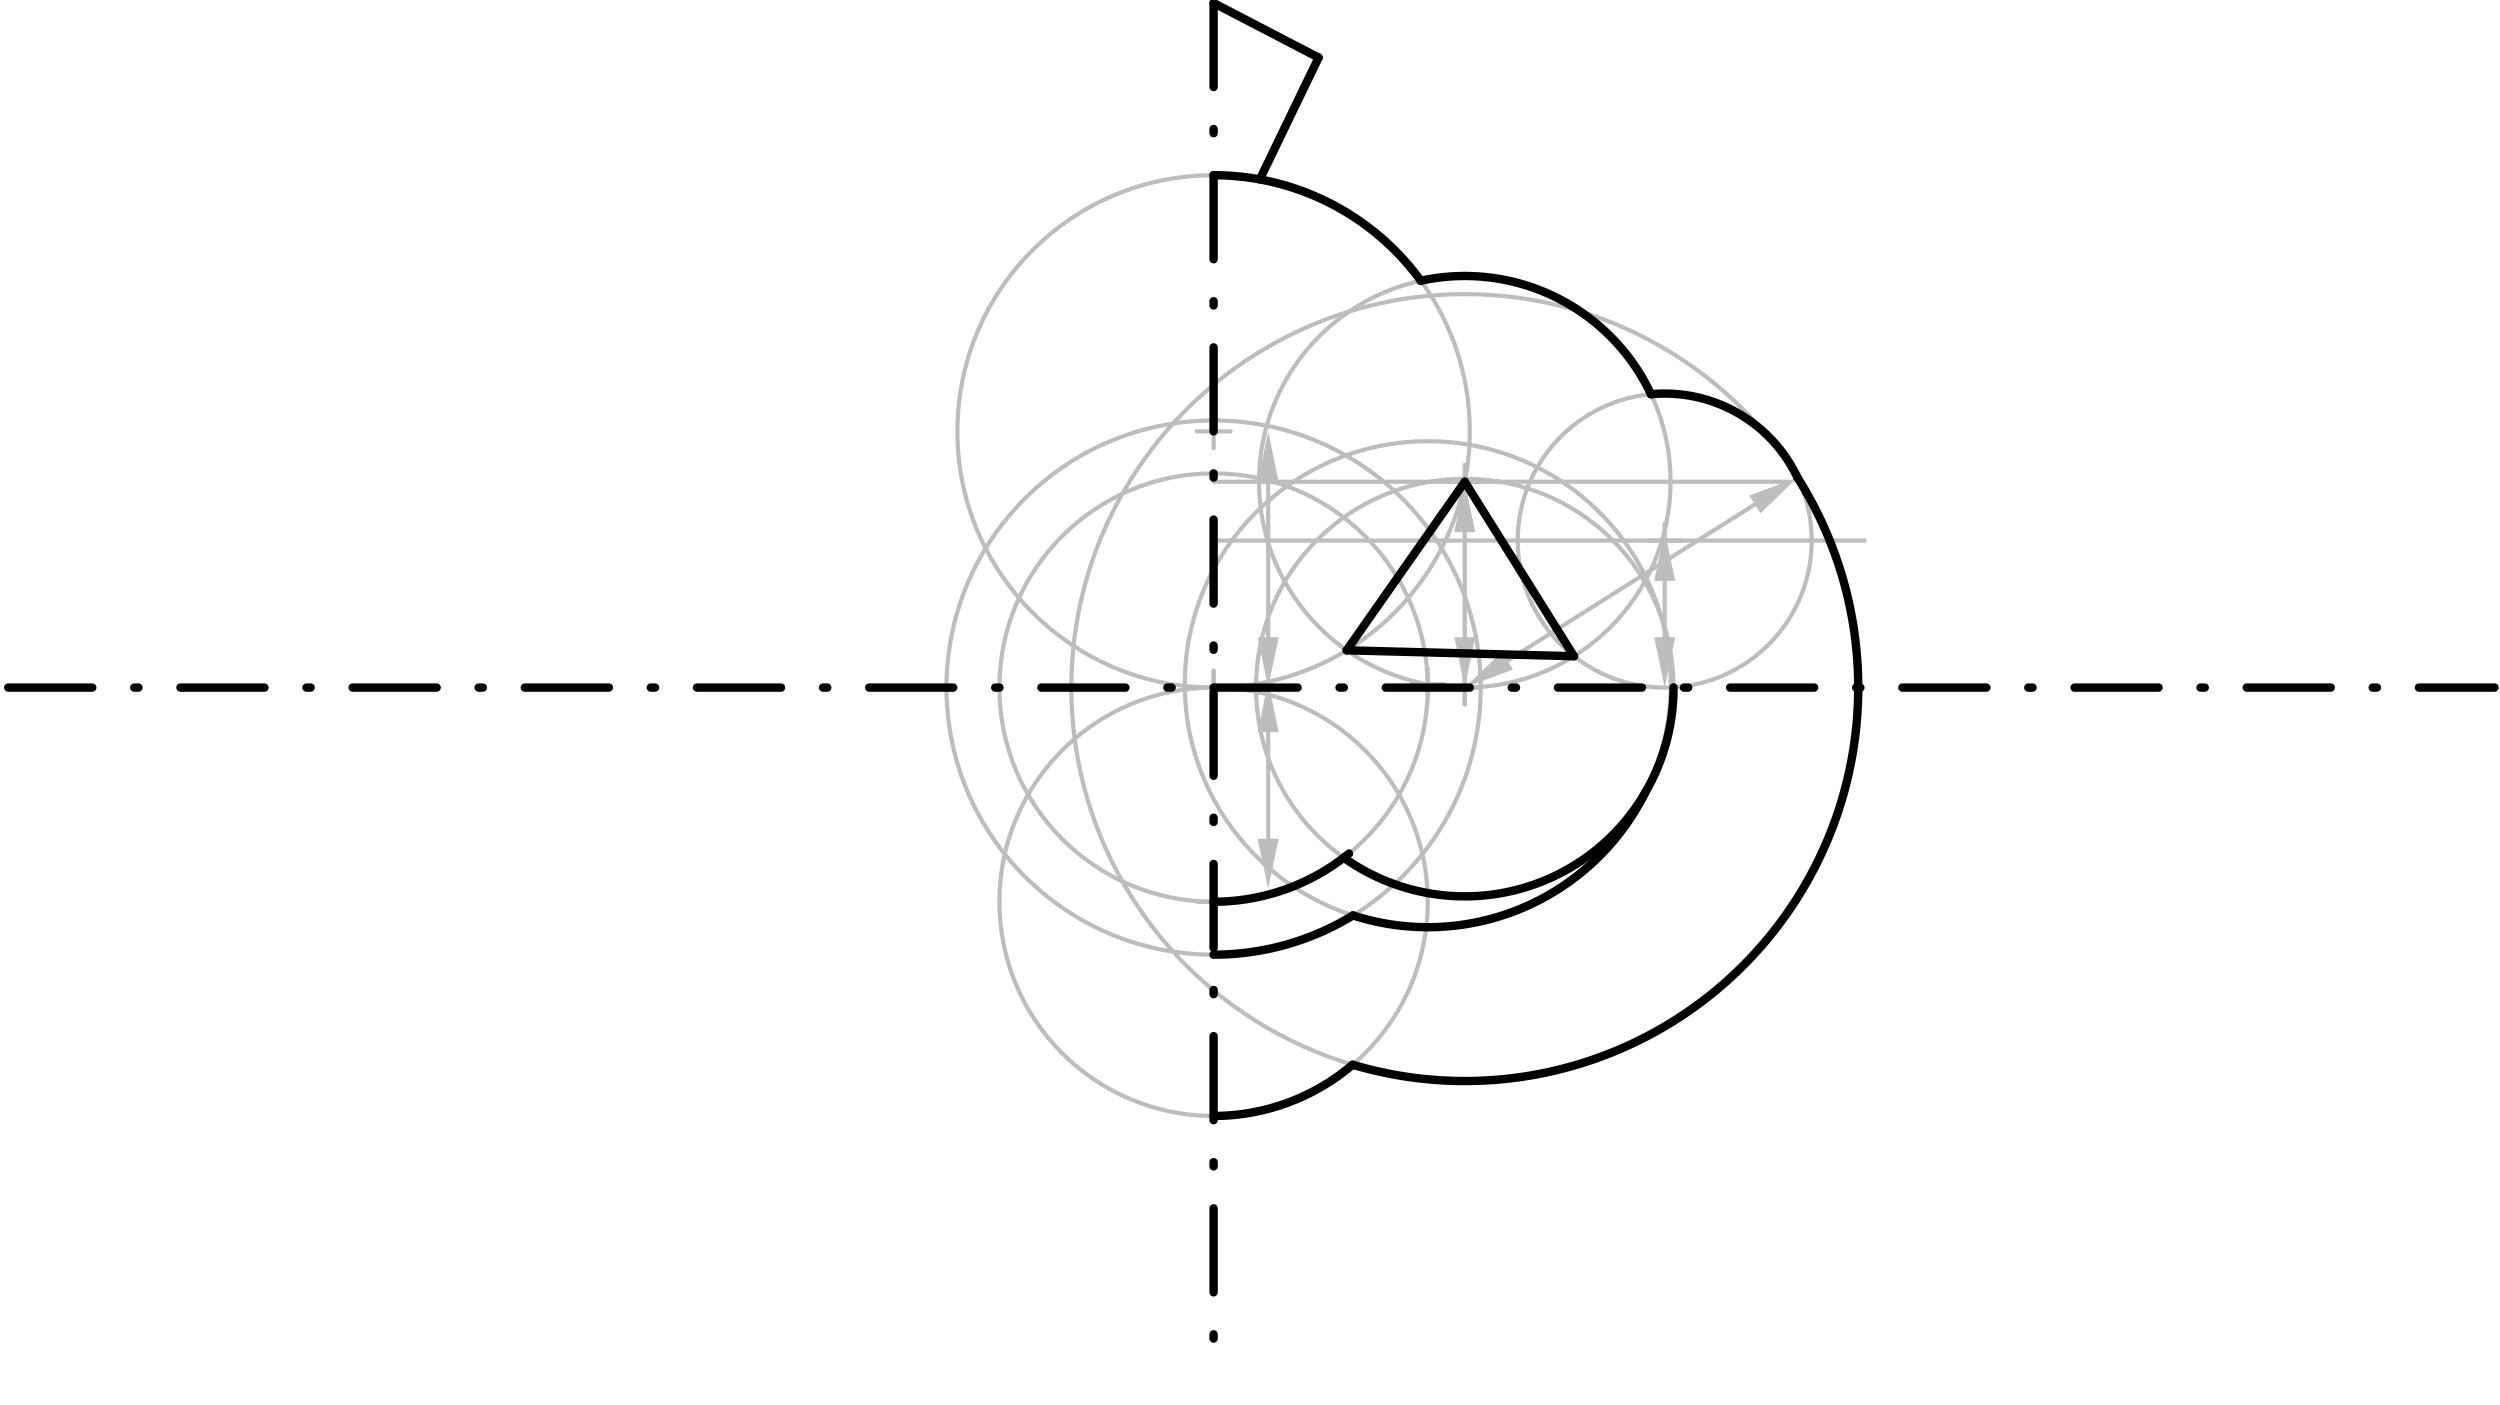 <svg xmlns="http://www.w3.org/2000/svg" class="svg--1it" height="100%" preserveAspectRatio="xMidYMid meet" viewBox="0 0 595.276 334.488" width="100%"><defs><marker id="marker-arrow" markerHeight="16" markerUnits="userSpaceOnUse" markerWidth="24" orient="auto-start-reverse" refX="24" refY="4" viewBox="0 0 24 8"><path d="M 0 0 L 24 4 L 0 8 z" stroke="inherit"></path></marker></defs><g class="aux-layer--1FB"><g class="element--2qn"><line stroke="#BDBDBD" stroke-dasharray="none" stroke-linecap="round" stroke-width="1" x1="301.969" x2="301.969" y1="114.719" y2="151.719"></line><path d="M301.969,102.719 l12,2.5 l0,-5 z" fill="#BDBDBD" stroke="#BDBDBD" stroke-width="0" transform="rotate(90, 301.969, 102.719)"></path><path d="M301.969,163.719 l12,2.5 l0,-5 z" fill="#BDBDBD" stroke="#BDBDBD" stroke-width="0" transform="rotate(270, 301.969, 163.719)"></path></g><g class="element--2qn"><g class="center--1s5"><line x1="284.969" y1="102.719" x2="292.969" y2="102.719" stroke="#BDBDBD" stroke-width="1" stroke-linecap="round"></line><line x1="288.969" y1="98.719" x2="288.969" y2="106.719" stroke="#BDBDBD" stroke-width="1" stroke-linecap="round"></line><circle class="hit--230" cx="288.969" cy="102.719" r="4" stroke="none" fill="transparent"></circle></g><circle cx="288.969" cy="102.719" fill="none" r="61" stroke="#BDBDBD" stroke-dasharray="none" stroke-width="1"></circle></g><g class="element--2qn"><line stroke="#BDBDBD" stroke-dasharray="none" stroke-linecap="round" stroke-width="1" x1="288.969" x2="425.969" y1="114.719" y2="114.719"></line></g><g class="element--2qn"><line stroke="#BDBDBD" stroke-dasharray="none" stroke-linecap="round" stroke-width="1" x1="348.777" x2="348.777" y1="126.719" y2="151.719"></line><path d="M348.777,114.719 l12,2.5 l0,-5 z" fill="#BDBDBD" stroke="#BDBDBD" stroke-width="0" transform="rotate(90, 348.777, 114.719)"></path><path d="M348.777,163.719 l12,2.5 l0,-5 z" fill="#BDBDBD" stroke="#BDBDBD" stroke-width="0" transform="rotate(270, 348.777, 163.719)"></path></g><g class="element--2qn"><g class="center--1s5"><line x1="344.777" y1="114.719" x2="352.777" y2="114.719" stroke="#BDBDBD" stroke-width="1" stroke-linecap="round"></line><line x1="348.777" y1="110.719" x2="348.777" y2="118.719" stroke="#BDBDBD" stroke-width="1" stroke-linecap="round"></line><circle class="hit--230" cx="348.777" cy="114.719" r="4" stroke="none" fill="transparent"></circle></g><circle cx="348.777" cy="114.719" fill="none" r="49" stroke="#BDBDBD" stroke-dasharray="none" stroke-width="1"></circle></g><g class="element--2qn"><line stroke="#BDBDBD" stroke-dasharray="none" stroke-linecap="round" stroke-width="1" x1="396.381" x2="396.381" y1="138.331" y2="151.719"></line><path d="M396.381,126.331 l12,2.5 l0,-5 z" fill="#BDBDBD" stroke="#BDBDBD" stroke-width="0" transform="rotate(90, 396.381, 126.331)"></path><path d="M396.381,163.719 l12,2.5 l0,-5 z" fill="#BDBDBD" stroke="#BDBDBD" stroke-width="0" transform="rotate(270, 396.381, 163.719)"></path></g><g class="element--2qn"><line stroke="#BDBDBD" stroke-dasharray="none" stroke-linecap="round" stroke-width="1" x1="288.969" x2="443.969" y1="128.719" y2="128.719"></line></g><g class="element--2qn"><g class="center--1s5"><line x1="392.381" y1="128.719" x2="400.381" y2="128.719" stroke="#BDBDBD" stroke-width="1" stroke-linecap="round"></line><line x1="396.381" y1="124.719" x2="396.381" y2="132.719" stroke="#BDBDBD" stroke-width="1" stroke-linecap="round"></line><circle class="hit--230" cx="396.381" cy="128.719" r="4" stroke="none" fill="transparent"></circle></g><circle cx="396.381" cy="128.719" fill="none" r="35" stroke="#BDBDBD" stroke-dasharray="none" stroke-width="1"></circle></g><g class="element--2qn"><line stroke="#BDBDBD" stroke-dasharray="none" stroke-linecap="round" stroke-width="1" x1="358.924" x2="417.85" y1="157.313" y2="120.112"></line><path d="M348.777,163.719 l12,2.5 l0,-5 z" fill="#BDBDBD" stroke="#BDBDBD" stroke-width="0" transform="rotate(327.735, 348.777, 163.719)"></path><path d="M427.997,113.705 l12,2.5 l0,-5 z" fill="#BDBDBD" stroke="#BDBDBD" stroke-width="0" transform="rotate(147.735, 427.997, 113.705)"></path></g><g class="element--2qn"><g class="center--1s5"><line x1="344.777" y1="163.719" x2="352.777" y2="163.719" stroke="#BDBDBD" stroke-width="1" stroke-linecap="round"></line><line x1="348.777" y1="159.719" x2="348.777" y2="167.719" stroke="#BDBDBD" stroke-width="1" stroke-linecap="round"></line><circle class="hit--230" cx="348.777" cy="163.719" r="4" stroke="none" fill="transparent"></circle></g><circle cx="348.777" cy="163.719" fill="none" r="93.687" stroke="#BDBDBD" stroke-dasharray="none" stroke-width="1"></circle></g><g class="element--2qn"><line stroke="#BDBDBD" stroke-dasharray="none" stroke-linecap="round" stroke-width="1" x1="301.969" x2="301.969" y1="174.317" y2="199.719"></line><path d="M301.969,162.317 l12,2.5 l0,-5 z" fill="#BDBDBD" stroke="#BDBDBD" stroke-width="0" transform="rotate(90, 301.969, 162.317)"></path><path d="M301.969,211.719 l12,2.5 l0,-5 z" fill="#BDBDBD" stroke="#BDBDBD" stroke-width="0" transform="rotate(270, 301.969, 211.719)"></path></g><g class="element--2qn"><g class="center--1s5"><line x1="284.969" y1="214.719" x2="292.969" y2="214.719" stroke="#BDBDBD" stroke-width="1" stroke-linecap="round"></line><line x1="288.969" y1="210.719" x2="288.969" y2="218.719" stroke="#BDBDBD" stroke-width="1" stroke-linecap="round"></line><circle class="hit--230" cx="288.969" cy="214.719" r="4" stroke="none" fill="transparent"></circle></g><circle cx="288.969" cy="214.719" fill="none" r="51" stroke="#BDBDBD" stroke-dasharray="none" stroke-width="1"></circle></g><g class="element--2qn"><g class="center--1s5"><line x1="284.969" y1="163.719" x2="292.969" y2="163.719" stroke="#BDBDBD" stroke-width="1" stroke-linecap="round"></line><line x1="288.969" y1="159.719" x2="288.969" y2="167.719" stroke="#BDBDBD" stroke-width="1" stroke-linecap="round"></line><circle class="hit--230" cx="288.969" cy="163.719" r="4" stroke="none" fill="transparent"></circle></g><circle cx="288.969" cy="163.719" fill="none" r="51" stroke="#BDBDBD" stroke-dasharray="none" stroke-width="1"></circle></g><g class="element--2qn"><g class="center--1s5"><line x1="344.777" y1="163.719" x2="352.777" y2="163.719" stroke="#BDBDBD" stroke-width="1" stroke-linecap="round"></line><line x1="348.777" y1="159.719" x2="348.777" y2="167.719" stroke="#BDBDBD" stroke-width="1" stroke-linecap="round"></line><circle class="hit--230" cx="348.777" cy="163.719" r="4" stroke="none" fill="transparent"></circle></g><circle cx="348.777" cy="163.719" fill="none" r="49.714" stroke="#BDBDBD" stroke-dasharray="none" stroke-width="1"></circle></g><g class="element--2qn"><g class="center--1s5"><line x1="284.969" y1="163.719" x2="292.969" y2="163.719" stroke="#BDBDBD" stroke-width="1" stroke-linecap="round"></line><line x1="288.969" y1="159.719" x2="288.969" y2="167.719" stroke="#BDBDBD" stroke-width="1" stroke-linecap="round"></line><circle class="hit--230" cx="288.969" cy="163.719" r="4" stroke="none" fill="transparent"></circle></g><circle cx="288.969" cy="163.719" fill="none" r="63.6" stroke="#BDBDBD" stroke-dasharray="none" stroke-width="1"></circle></g><g class="element--2qn"><g class="center--1s5"><line x1="335.962" y1="162.919" x2="343.962" y2="162.919" stroke="#BDBDBD" stroke-width="1" stroke-linecap="round"></line><line x1="339.962" y1="158.919" x2="339.962" y2="166.919" stroke="#BDBDBD" stroke-width="1" stroke-linecap="round"></line><circle class="hit--230" cx="339.962" cy="162.919" r="4" stroke="none" fill="transparent"></circle></g><circle cx="339.962" cy="162.919" fill="none" r="57.856" stroke="#BDBDBD" stroke-dasharray="none" stroke-width="1"></circle></g></g><g class="main-layer--3Vd"><g class="element--2qn"><line stroke="#000000" stroke-dasharray="20, 10, 1, 10" stroke-linecap="round" stroke-width="2" x1="1.969" x2="593.969" y1="163.719" y2="163.719"></line></g><g class="element--2qn"><line stroke="#000000" stroke-dasharray="20, 10, 1, 10" stroke-linecap="round" stroke-width="2" x1="288.969" x2="288.969" y1="0.719" y2="327.719"></line></g><g class="element--2qn"><path d="M 288.969 41.719 A 61 61 0 0 1 338.309 66.85" fill="none" stroke="#000000" stroke-dasharray="none" stroke-linecap="round" stroke-width="2"></path></g><g class="element--2qn"><path d="M 338.309 66.85 A 49 49 0 0 1 393.121 93.871" fill="none" stroke="#000000" stroke-dasharray="none" stroke-linecap="round" stroke-width="2"></path></g><g class="element--2qn"><path d="M 393.121 93.871 A 35 35 0 0 1 427.997 113.705" fill="none" stroke="#000000" stroke-dasharray="none" stroke-linecap="round" stroke-width="2"></path></g><g class="element--2qn"><path d="M 427.997 113.705 A 93.687 93.687 0 0 1 322.069 253.518" fill="none" stroke="#000000" stroke-dasharray="none" stroke-linecap="round" stroke-width="2"></path></g><g class="element--2qn"><path d="M 322.069 253.518 A 51 51 0 0 1 288.969 265.719" fill="none" stroke="#000000" stroke-dasharray="none" stroke-linecap="round" stroke-width="2"></path></g><g class="element--2qn"><line stroke="#000000" stroke-dasharray="none" stroke-linecap="round" stroke-width="2" x1="348.777" x2="320.653" y1="114.719" y2="154.844"></line></g><g class="element--2qn"><line stroke="#000000" stroke-dasharray="none" stroke-linecap="round" stroke-width="2" x1="348.777" x2="374.774" y1="114.719" y2="156.253"></line></g><g class="element--2qn"><line stroke="#000000" stroke-dasharray="none" stroke-linecap="round" stroke-width="2" x1="320.653" x2="374.774" y1="154.844" y2="156.253"></line></g><g class="element--2qn"><line stroke="#000000" stroke-dasharray="none" stroke-linecap="round" stroke-width="2" x1="299.969" x2="313.969" y1="42.719" y2="13.719"></line></g><g class="element--2qn"><line stroke="#000000" stroke-dasharray="none" stroke-linecap="round" stroke-width="2" x1="313.969" x2="288.969" y1="13.719" y2="0.719"></line></g><g class="element--2qn"><path d="M 288.969 214.719 A 51 51 0 0 0 321.207 203.237" fill="none" stroke="#000000" stroke-dasharray="none" stroke-linecap="round" stroke-width="2"></path></g><g class="element--2qn"><path d="M 319.955 204.226 A 49.714 49.714 0 0 0 398.491 163.689" fill="none" stroke="#000000" stroke-dasharray="none" stroke-linecap="round" stroke-width="2"></path></g><g class="element--2qn"><path d="M 288.969 227.319 A 63.6 63.6 0 0 0 322.163 217.969" fill="none" stroke="#000000" stroke-dasharray="none" stroke-linecap="round" stroke-width="2"></path></g><g class="element--2qn"><path d="M 322.163 217.969 A 57.856 57.856 0 0 0 391.746 188.721" fill="none" stroke="#000000" stroke-dasharray="none" stroke-linecap="round" stroke-width="2"></path></g></g><g class="snaps-layer--2PT"></g><g class="temp-layer--rAP"></g></svg>